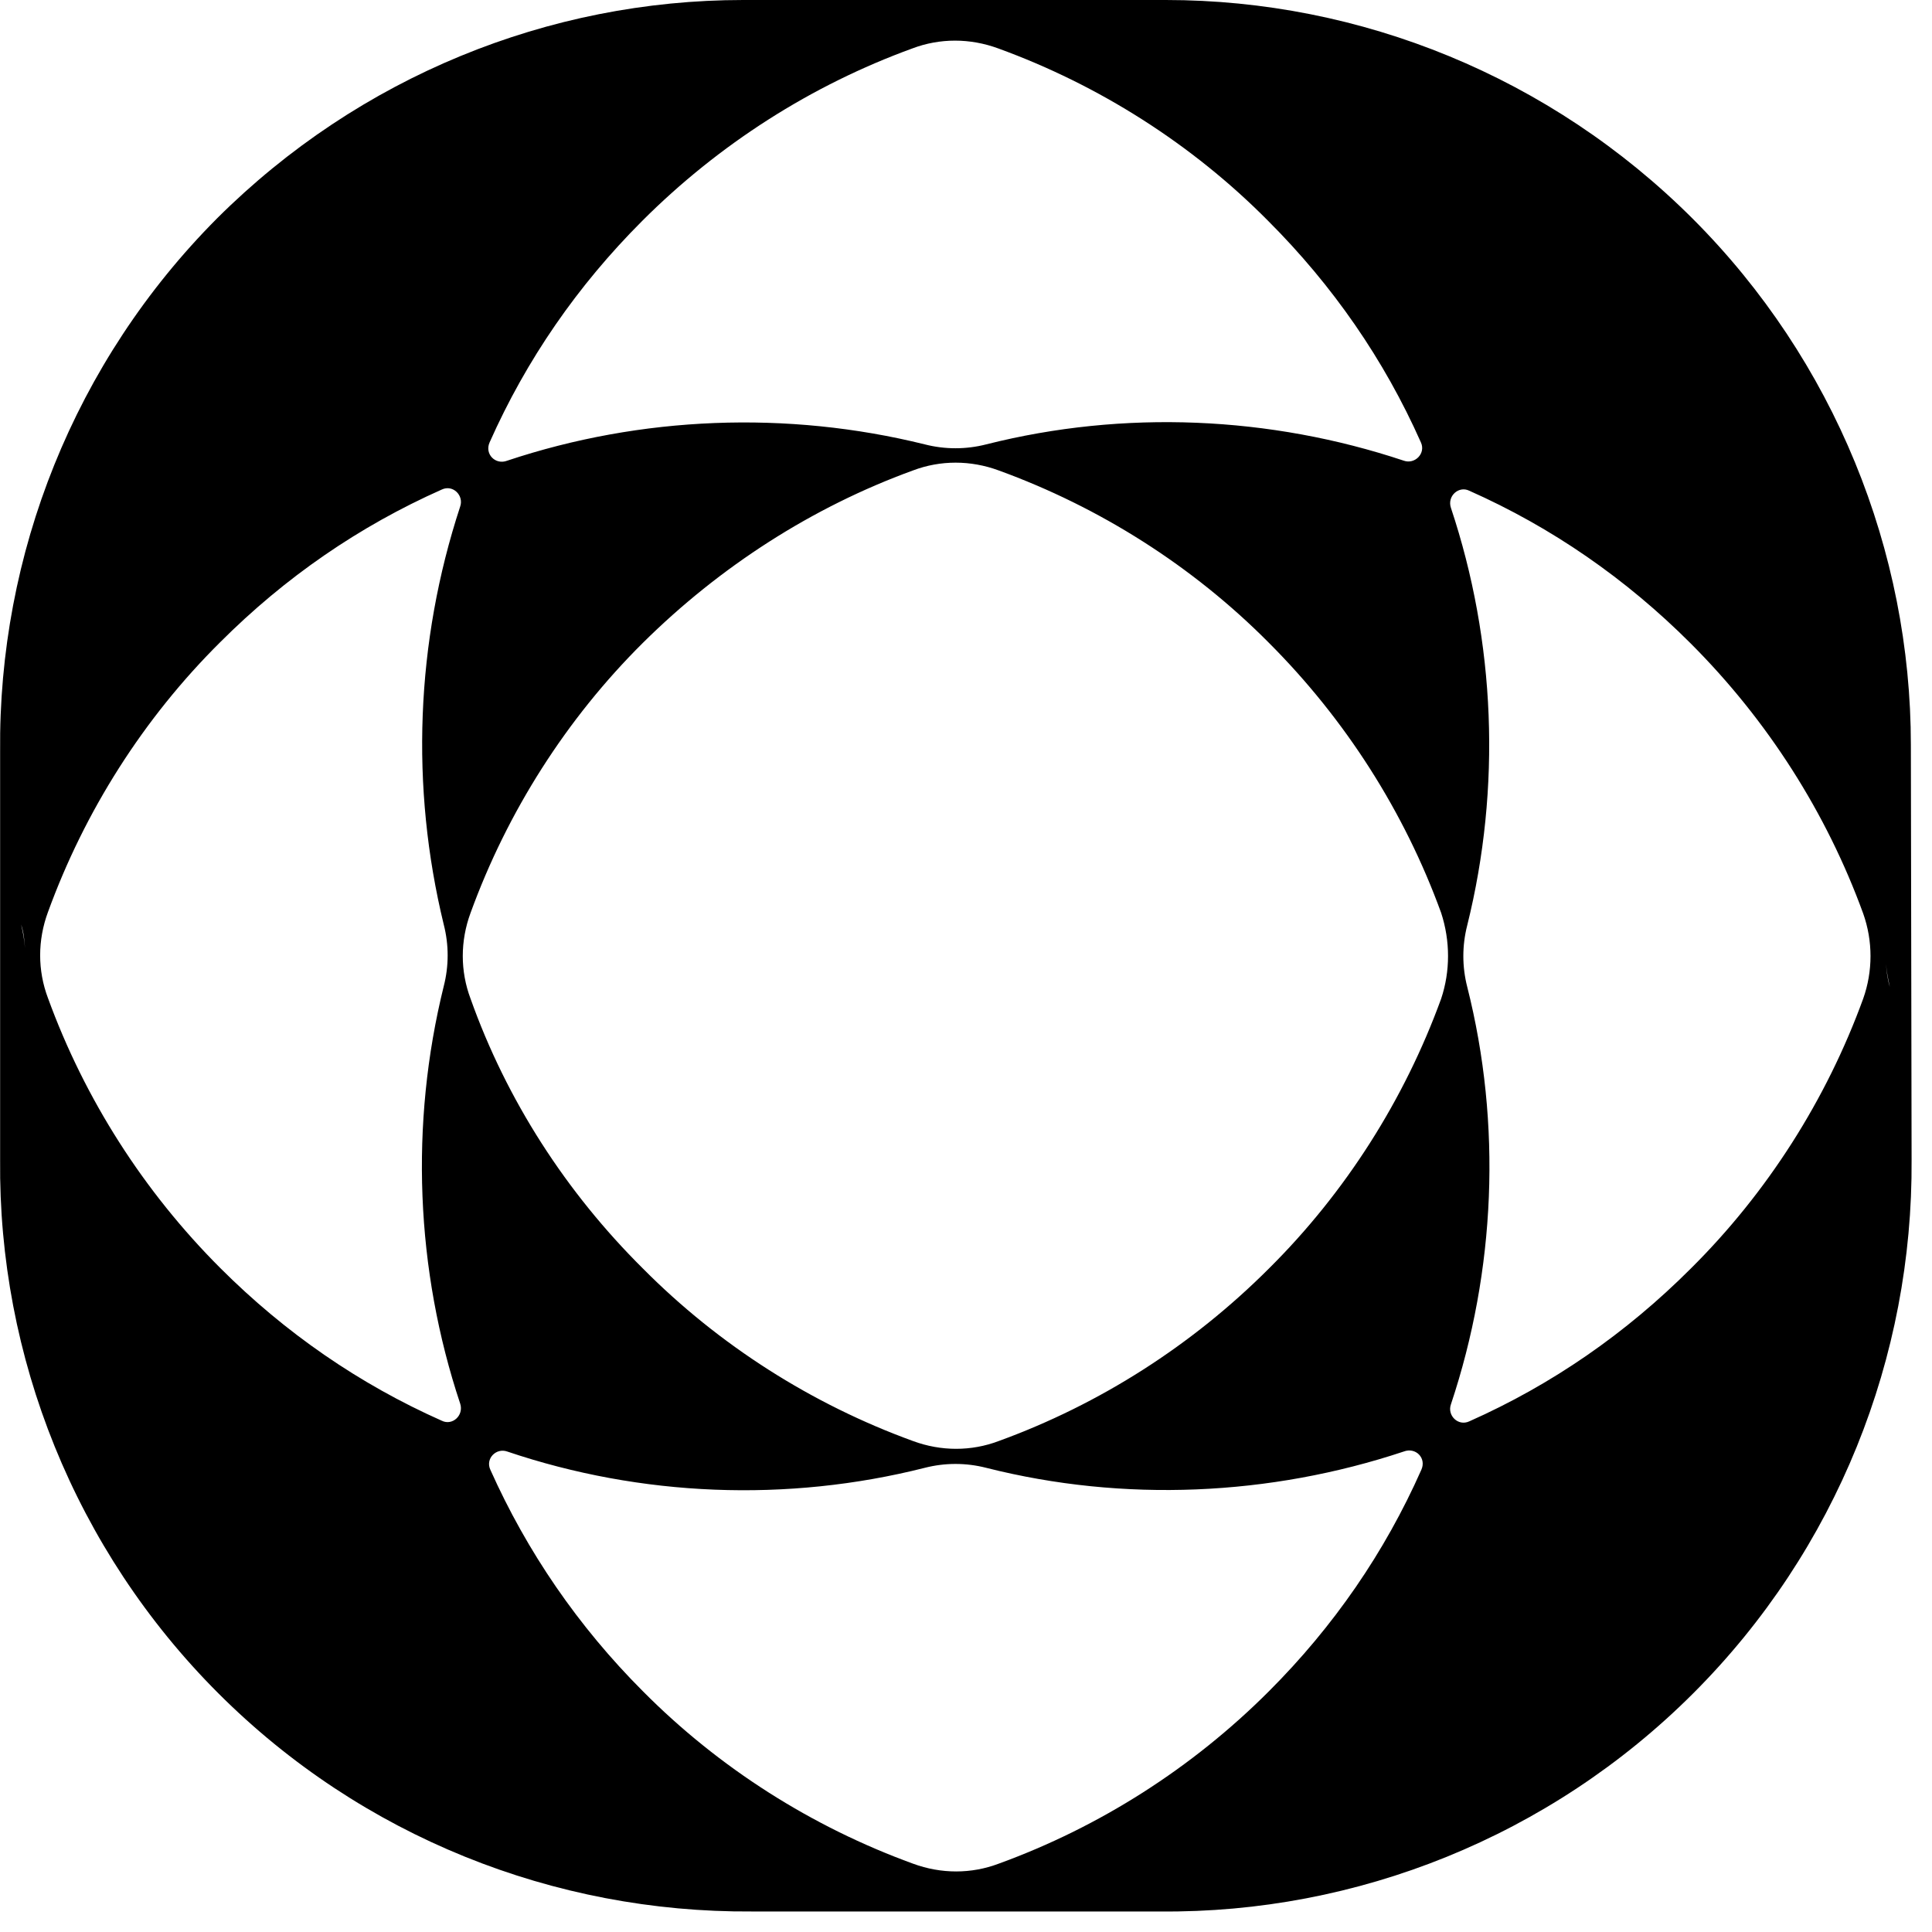 <?xml version="1.0" encoding="utf-8"?>
<svg xmlns="http://www.w3.org/2000/svg" fill="none" height="100%" overflow="visible" preserveAspectRatio="none" style="display: block;" viewBox="0 0 16 16" width="100%">
<path clip-rule="evenodd" d="M9.655 0C11.267 0 12.841 0.635 14.019 1.812C15.192 2.986 15.825 4.563 15.825 6.17L15.831 9.605C15.842 11.239 15.212 12.834 14.023 14.023C12.835 15.211 11.234 15.846 9.606 15.83H6.226C4.592 15.841 2.996 15.211 1.808 14.023C0.619 12.834 -0.015 11.233 0.001 9.605V6.225C-0.015 4.591 0.615 2.996 1.798 1.808C2.975 0.635 4.544 0 6.155 0H9.655ZM11.625 12.021C10.518 12.389 9.307 12.444 8.168 12.156C8 12.113 7.826 12.113 7.658 12.156C6.519 12.444 5.308 12.395 4.201 12.021C4.109 11.988 4.018 12.08 4.061 12.172C4.364 12.85 4.788 13.47 5.325 14.007C5.955 14.642 6.725 15.13 7.561 15.434C7.794 15.52 8.044 15.52 8.271 15.434C9.107 15.13 9.873 14.642 10.508 14.007C11.045 13.47 11.468 12.856 11.771 12.172C11.815 12.074 11.723 11.983 11.625 12.021ZM8.271 3.896C8.038 3.81 7.788 3.81 7.561 3.896C6.725 4.2 5.96 4.694 5.325 5.323C4.69 5.953 4.201 6.724 3.897 7.56C3.811 7.793 3.811 8.043 3.897 8.271C4.196 9.112 4.69 9.876 5.325 10.506C5.955 11.141 6.725 11.63 7.561 11.934C7.794 12.02 8.044 12.02 8.271 11.934C9.107 11.63 9.873 11.141 10.508 10.506C11.143 9.876 11.631 9.106 11.935 8.271C12.011 8.043 12.011 7.793 11.935 7.56C11.631 6.724 11.143 5.958 10.508 5.323C9.878 4.688 9.107 4.2 8.271 3.896ZM12.168 4.064C12.081 4.021 11.983 4.108 12.016 4.206C12.385 5.313 12.434 6.523 12.151 7.663C12.108 7.831 12.108 8.005 12.151 8.173C12.439 9.312 12.385 10.523 12.016 11.63C11.983 11.722 12.076 11.814 12.168 11.771C12.852 11.467 13.465 11.043 14.002 10.506C14.637 9.876 15.126 9.106 15.43 8.271C15.511 8.043 15.511 7.793 15.43 7.565C15.126 6.73 14.637 5.964 14.002 5.329C13.465 4.792 12.852 4.368 12.168 4.064ZM3.659 4.054C2.975 4.358 2.361 4.781 1.824 5.318C1.189 5.948 0.701 6.718 0.397 7.554C0.311 7.787 0.311 8.037 0.397 8.265C0.701 9.1 1.189 9.866 1.824 10.501C2.361 11.038 2.975 11.462 3.659 11.766C3.746 11.809 3.843 11.722 3.811 11.624C3.442 10.517 3.393 9.307 3.675 8.167C3.718 7.999 3.718 7.825 3.675 7.657C3.398 6.518 3.442 5.319 3.811 4.195C3.843 4.103 3.751 4.011 3.659 4.054ZM15.619 7.982C15.624 8.046 15.631 8.109 15.651 8.173C15.636 8.109 15.624 8.046 15.619 7.982ZM0.175 7.657C0.191 7.722 0.202 7.787 0.207 7.853C0.202 7.787 0.197 7.722 0.175 7.657ZM8.267 0.401C8.033 0.315 7.783 0.315 7.556 0.401C6.72 0.705 5.954 1.194 5.319 1.829C4.782 2.366 4.359 2.979 4.055 3.663C4.011 3.761 4.104 3.853 4.201 3.815C5.308 3.446 6.519 3.398 7.658 3.68C7.826 3.723 8 3.723 8.168 3.68C9.308 3.392 10.518 3.446 11.625 3.815C11.717 3.848 11.81 3.755 11.767 3.663C11.463 2.979 11.039 2.366 10.502 1.829C9.873 1.194 9.102 0.705 8.267 0.401Z" fill="black" fill-rule="evenodd" id="Left Logo"/>
</svg>